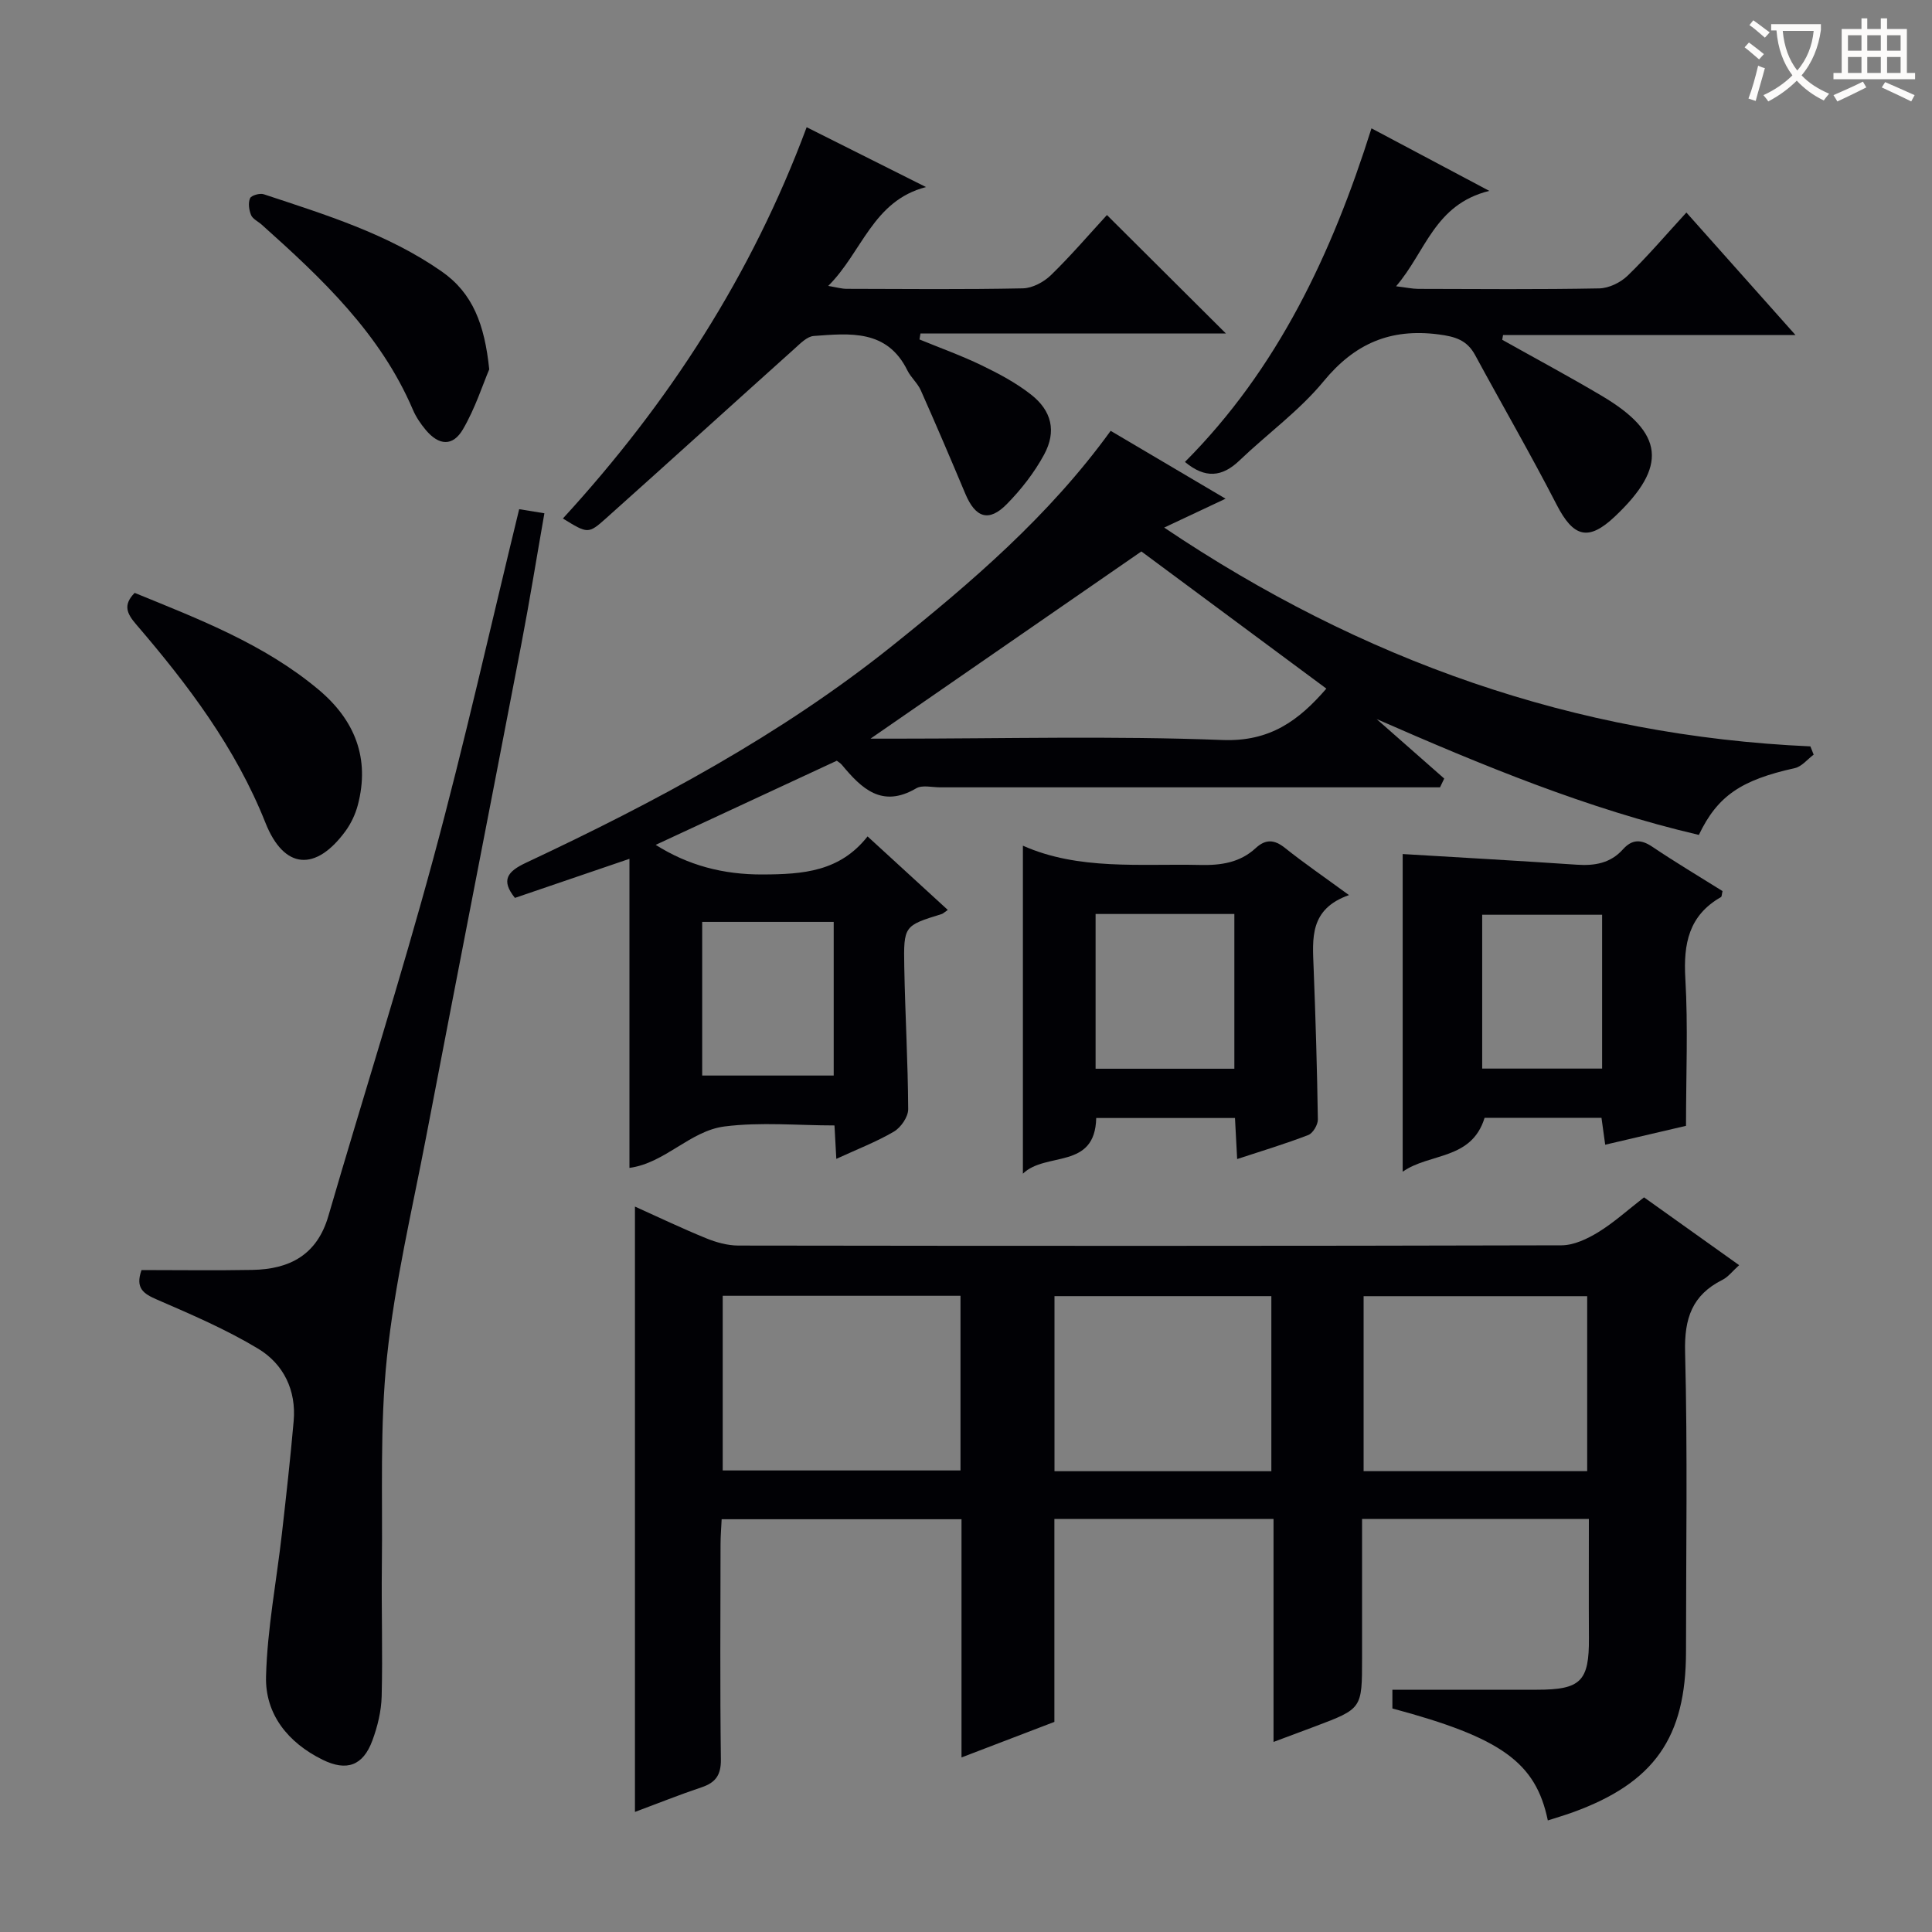 <svg enable-background="new 0 0 400 400" viewBox="0 0 400 400" xmlns="http://www.w3.org/2000/svg"><rect x="0" y="0" width="400" height="400" fill="#808080" stroke="none"/><g fill="#010105"><path d="m199.07 363.86c0-16.76 0-32.86 0-49.32-16.62 0-32.85 0-49.66 0-.08 1.73-.23 3.49-.23 5.25-.02 14.83-.12 29.66.07 44.49.04 3.25-1.11 4.8-4.02 5.77-4.54 1.52-8.98 3.31-13.77 5.09 0-41.8 0-83.28 0-125.33 4.89 2.2 9.76 4.53 14.74 6.56 2.08.85 4.42 1.5 6.65 1.51 56.82.08 113.63.1 170.45-.05 2.55-.01 5.33-1.33 7.59-2.71 3.24-1.99 6.1-4.59 9.49-7.22 6.4 4.57 12.83 9.15 19.69 14.04-1.37 1.23-2.27 2.45-3.48 3.05-6.25 3.14-7.89 7.97-7.71 14.93.53 20.65.19 41.32.19 61.98 0 17.85-6.58 27.21-23.46 33.33-1.69.61-3.42 1.11-5.15 1.67-2.49-12.01-9.61-17.13-32.18-23.18 0-1.5 0-3.07 0-3.88h29.94c9.08 0 10.81-1.76 10.75-10.72-.05-8.12-.01-16.24-.01-24.64-15.8 0-31.04 0-46.96 0v28.9c0 10.38 0 10.38-9.69 14.04-2.6.98-5.21 1.95-8.64 3.23 0-15.79 0-30.84 0-46.17-15.41 0-30.16 0-45.37 0v42.02c-6.44 2.46-12.55 4.8-19.23 7.36zm-.21-95.58c-16.72 0-32.94 0-49.23 0v36.16h49.23c0-12.18 0-23.96 0-36.16zm129.75 36.31c0-12.46 0-24.34 0-36.23-15.67 0-31.02 0-46.29 0v36.23zm-65.39-36.24c-15.18 0-30.06 0-44.9 0v36.25h44.9c0-12.07 0-23.96 0-36.25z"/><path d="m229.95 89.2c7.87 4.65 15.53 9.17 23.79 14.05-4.56 2.15-8.37 3.94-12.71 5.98 40.86 27.49 85 43.13 133.79 45.3.23.57.45 1.14.68 1.71-1.29.96-2.46 2.47-3.9 2.79-11.06 2.45-15.99 5.7-19.87 13.83-23.05-5.38-44.84-14.4-66.72-23.99 4.67 4.11 9.33 8.21 14 12.32-.29.61-.58 1.21-.87 1.82-1.68 0-3.36 0-5.05 0-32.82 0-65.64 0-98.46 0-1.66 0-3.68-.53-4.93.2-7.08 4.16-11.31.07-15.39-4.85-.31-.37-.77-.63-1.06-.86-12.51 5.81-24.95 11.59-37.5 17.42 6.67 4.21 13.91 6.18 22.23 6.13 8.29-.04 15.89-.58 21.64-7.88 5.88 5.38 11.2 10.26 16.61 15.22-.73.5-.97.76-1.26.85-7.78 2.41-7.91 2.41-7.75 10.98.18 9.81.76 19.62.81 29.43.01 1.58-1.51 3.79-2.96 4.64-3.65 2.14-7.65 3.67-11.92 5.64-.14-2.61-.25-4.42-.38-6.92-7.6 0-15.28-.74-22.76.21-7.15.91-12.29 7.58-19.69 8.58 0-21.07 0-42.13 0-63.99-7.86 2.68-15.73 5.37-23.71 8.09-2.96-3.67-1.56-5.47 2.3-7.28 26.69-12.53 52.66-26.38 75.79-44.89 16.48-13.2 32.52-26.94 45.25-44.53zm6.36 24.97c-18.91 13.07-37.38 25.83-56.08 38.76h4.95c22.64 0 45.3-.6 67.91.28 9.84.38 15.79-4.02 21.52-10.64-12.98-9.62-25.91-19.21-38.3-28.4zm-63.7 108.51c0-10.99 0-21.37 0-31.81-9.32 0-18.31 0-27.23 0v31.81z"/><path d="m29.3 262.95c7.77 0 15.37.11 22.97-.03 7.69-.14 13.37-3.1 15.71-11.14 7.19-24.68 15-49.19 21.72-73.99 6.46-23.85 11.84-47.99 17.79-72.37 1.49.24 3.04.5 5.22.85-1.6 9.11-3.04 18.07-4.75 26.98-6.54 34.06-13.21 68.1-19.74 102.17-2.9 15.14-6.49 30.23-8.1 45.52-1.51 14.31-.88 28.85-1.06 43.29-.11 8.99.19 17.99-.04 26.97-.08 3.08-.85 6.26-1.93 9.17-1.92 5.19-5.3 6.43-10.31 3.96-7.12-3.51-11.91-9.39-11.7-17.24.26-9.89 2.17-19.73 3.29-29.6.88-7.75 1.75-15.51 2.43-23.28.56-6.38-2.1-11.79-7.31-14.95-6.61-3.99-13.8-7.08-20.91-10.16-2.87-1.23-4.62-2.37-3.28-6.15z"/><path d="m116.54 107.35c21.94-23.93 39.09-50.42 50.47-81.01 8.64 4.33 16.68 8.36 24.71 12.39-11.03 2.84-13.21 13.49-20.25 20.47 1.77.29 2.8.6 3.83.6 12.16.03 24.32.15 36.47-.1 1.99-.04 4.35-1.31 5.83-2.75 4.14-4.03 7.91-8.44 11.58-12.43 8.23 8.19 16.23 16.16 24.64 24.53-21.09 0-42.17 0-63.25 0-.07.41-.13.82-.2 1.23 4.3 1.77 8.69 3.34 12.87 5.36 3.56 1.72 7.13 3.62 10.22 6.05 4.3 3.36 5.31 7.63 2.71 12.43-2.02 3.73-4.74 7.22-7.72 10.25-3.71 3.78-6.49 2.85-8.58-2.12-3.01-7.17-6.07-14.33-9.23-21.44-.66-1.49-2.05-2.65-2.78-4.13-4.21-8.54-11.93-7.66-19.38-7.12-1.39.1-2.8 1.57-3.99 2.64-13 11.66-25.93 23.41-38.95 35.05-3.76 3.37-3.85 3.26-9 .1z"/><path d="m308.34 39.52c-11.38 2.81-13.13 12.59-19.3 19.75 2.15.26 3.36.53 4.58.54 12.49.03 24.99.14 37.48-.1 2.01-.04 4.42-1.21 5.89-2.64 4.15-4.01 7.9-8.43 12.16-13.07 7.49 8.41 14.61 16.41 22.58 25.36-20.93 0-40.73 0-60.54 0-.06.33-.11.66-.17.99 6.88 3.86 13.84 7.59 20.62 11.61 12.96 7.69 13.65 14.63 2.71 24.97-5.49 5.19-8.58 4.33-12.06-2.43-5.38-10.45-11.28-20.64-16.88-30.98-1.69-3.12-4.12-3.84-7.61-4.29-9.97-1.28-17.33 1.9-23.76 9.71-5.03 6.11-11.66 10.88-17.42 16.4-3.59 3.44-7.1 3.79-11.29.3 19.18-19.25 30.41-43.04 38.62-69.07 7.93 4.22 15.48 8.22 24.39 12.95z"/><path d="m349.07 233.09c-5.13 1.2-10.79 2.52-16.73 3.91-.26-1.9-.5-3.62-.77-5.57-8.24 0-16.33 0-24.2 0-2.71 8.8-11.34 7.22-16.96 11.16 0-22.85 0-44.93 0-65.77 11.83.71 23.96 1.39 36.09 2.21 3.68.25 6.94-.32 9.49-3.16 1.87-2.09 3.7-2.17 6.07-.58 4.8 3.23 9.77 6.19 14.57 9.2-.16.66-.14 1.13-.32 1.24-6.66 3.8-7.8 9.65-7.38 16.84.58 9.93.14 19.9.14 30.52zm-17.37-43.7c-8.65 0-16.72 0-24.83 0v31.85h24.83c0-10.75 0-21.16 0-31.85z"/><path d="m279.29 185.32c-8.23 2.9-7.55 9.01-7.32 15.06.41 10.45.72 20.91.88 31.38.02 1.1-1.02 2.86-1.98 3.23-4.76 1.84-9.66 3.31-14.73 4.98-.16-3-.3-5.61-.45-8.5-9.66 0-19.07 0-28.73 0-.24 10.79-10.45 6.92-15.18 11.53 0-23.06 0-45.23 0-67.91 11.55 5.13 24.19 3.71 36.69 3.99 4.35.1 8.25-.48 11.51-3.49 2.06-1.9 3.86-1.8 6.08-.02 3.89 3.11 8.01 5.93 13.23 9.75zm-52.46 3.91v32.04h28.73c0-10.84 0-21.36 0-32.04-9.65 0-18.93 0-28.73 0z"/><path d="m27.88 122.75c13.29 5.43 26.8 10.59 38.06 20.02 7.51 6.29 10.7 14.2 8.14 23.92-.5 1.88-1.39 3.78-2.53 5.35-6.16 8.44-12.72 8.03-16.58-1.66-6.19-15.58-16.05-28.61-26.79-41.12-1.88-2.19-2.78-3.99-.3-6.51z"/><path d="m101.29 76.47c-1.34 3.15-2.9 8.06-5.44 12.41-2.11 3.6-4.98 3.38-7.69.15-1.06-1.26-2.03-2.69-2.67-4.19-6.75-15.81-18.87-27.21-31.32-38.34-.74-.66-1.85-1.16-2.19-1.98-.43-1.05-.63-2.51-.21-3.47.26-.6 2.02-1.1 2.84-.83 12.76 4.23 25.65 8.17 36.86 16 6.41 4.48 8.86 10.93 9.82 20.25z"/></g><path d="m362.1 8.8c1.1.8 2.1 1.6 3.1 2.4l-1 1.1c-1.3-1.1-2.3-2-3-2.5zm1.9 4.8c.5.2.9.4 1.4.5-.6 2.3-1.3 4.5-1.9 6.8l-1.5-.5c.8-2.1 1.4-4.3 2-6.8zm-1-9.4c1.3.9 2.4 1.8 3.4 2.5l-1 1.1c-1.4-1.2-2.4-2.1-3.2-2.6zm3.7 2.2v-1.4h10.3v1.2c-.5 3.6-1.8 6.8-4 9.4 1.5 1.6 3.4 2.8 5.7 3.8-.3.4-.7.8-1.1 1.4-2.3-1.1-4.1-2.5-5.6-4.1-1.6 1.6-3.6 3.1-5.9 4.3-.3-.5-.7-.9-1-1.3 2.4-1.1 4.4-2.5 6-4.1-1.9-2.5-3-5.6-3.3-9.3h-1.1zm8.8 0h-6.4c.3 3.3 1.3 6 3 8.2 2-2.3 3.1-5.1 3.4-8.2z" fill="#fcfbfa"/><path d="m385.3 3.8h1.3v2.2h2.8v-2.2h1.3v2.2h4.1v9.1h1.7v1.3h-16.9v-1.3h1.7v-9.1h4.1v-2.2zm.4 13.1.7 1.2c-1.8.9-3.8 1.9-6 2.9-.2-.4-.5-.8-.8-1.3 2.3-1 4.3-1.9 6.1-2.8zm-3.1-6.4h2.8v-3.2h-2.8zm0 4.6h2.8v-3.3h-2.8zm4-4.6h2.8v-3.2h-2.8zm0 4.6h2.8v-3.3h-2.8zm3.7 1.9c2.1.9 4.1 1.8 6.1 2.7l-.7 1.3c-2.2-1.1-4.2-2-6.1-2.9zm3.2-9.7h-2.8v3.2h2.8zm-2.8 7.8h2.8v-3.3h-2.8z" fill="#fcfbfa"/></svg>